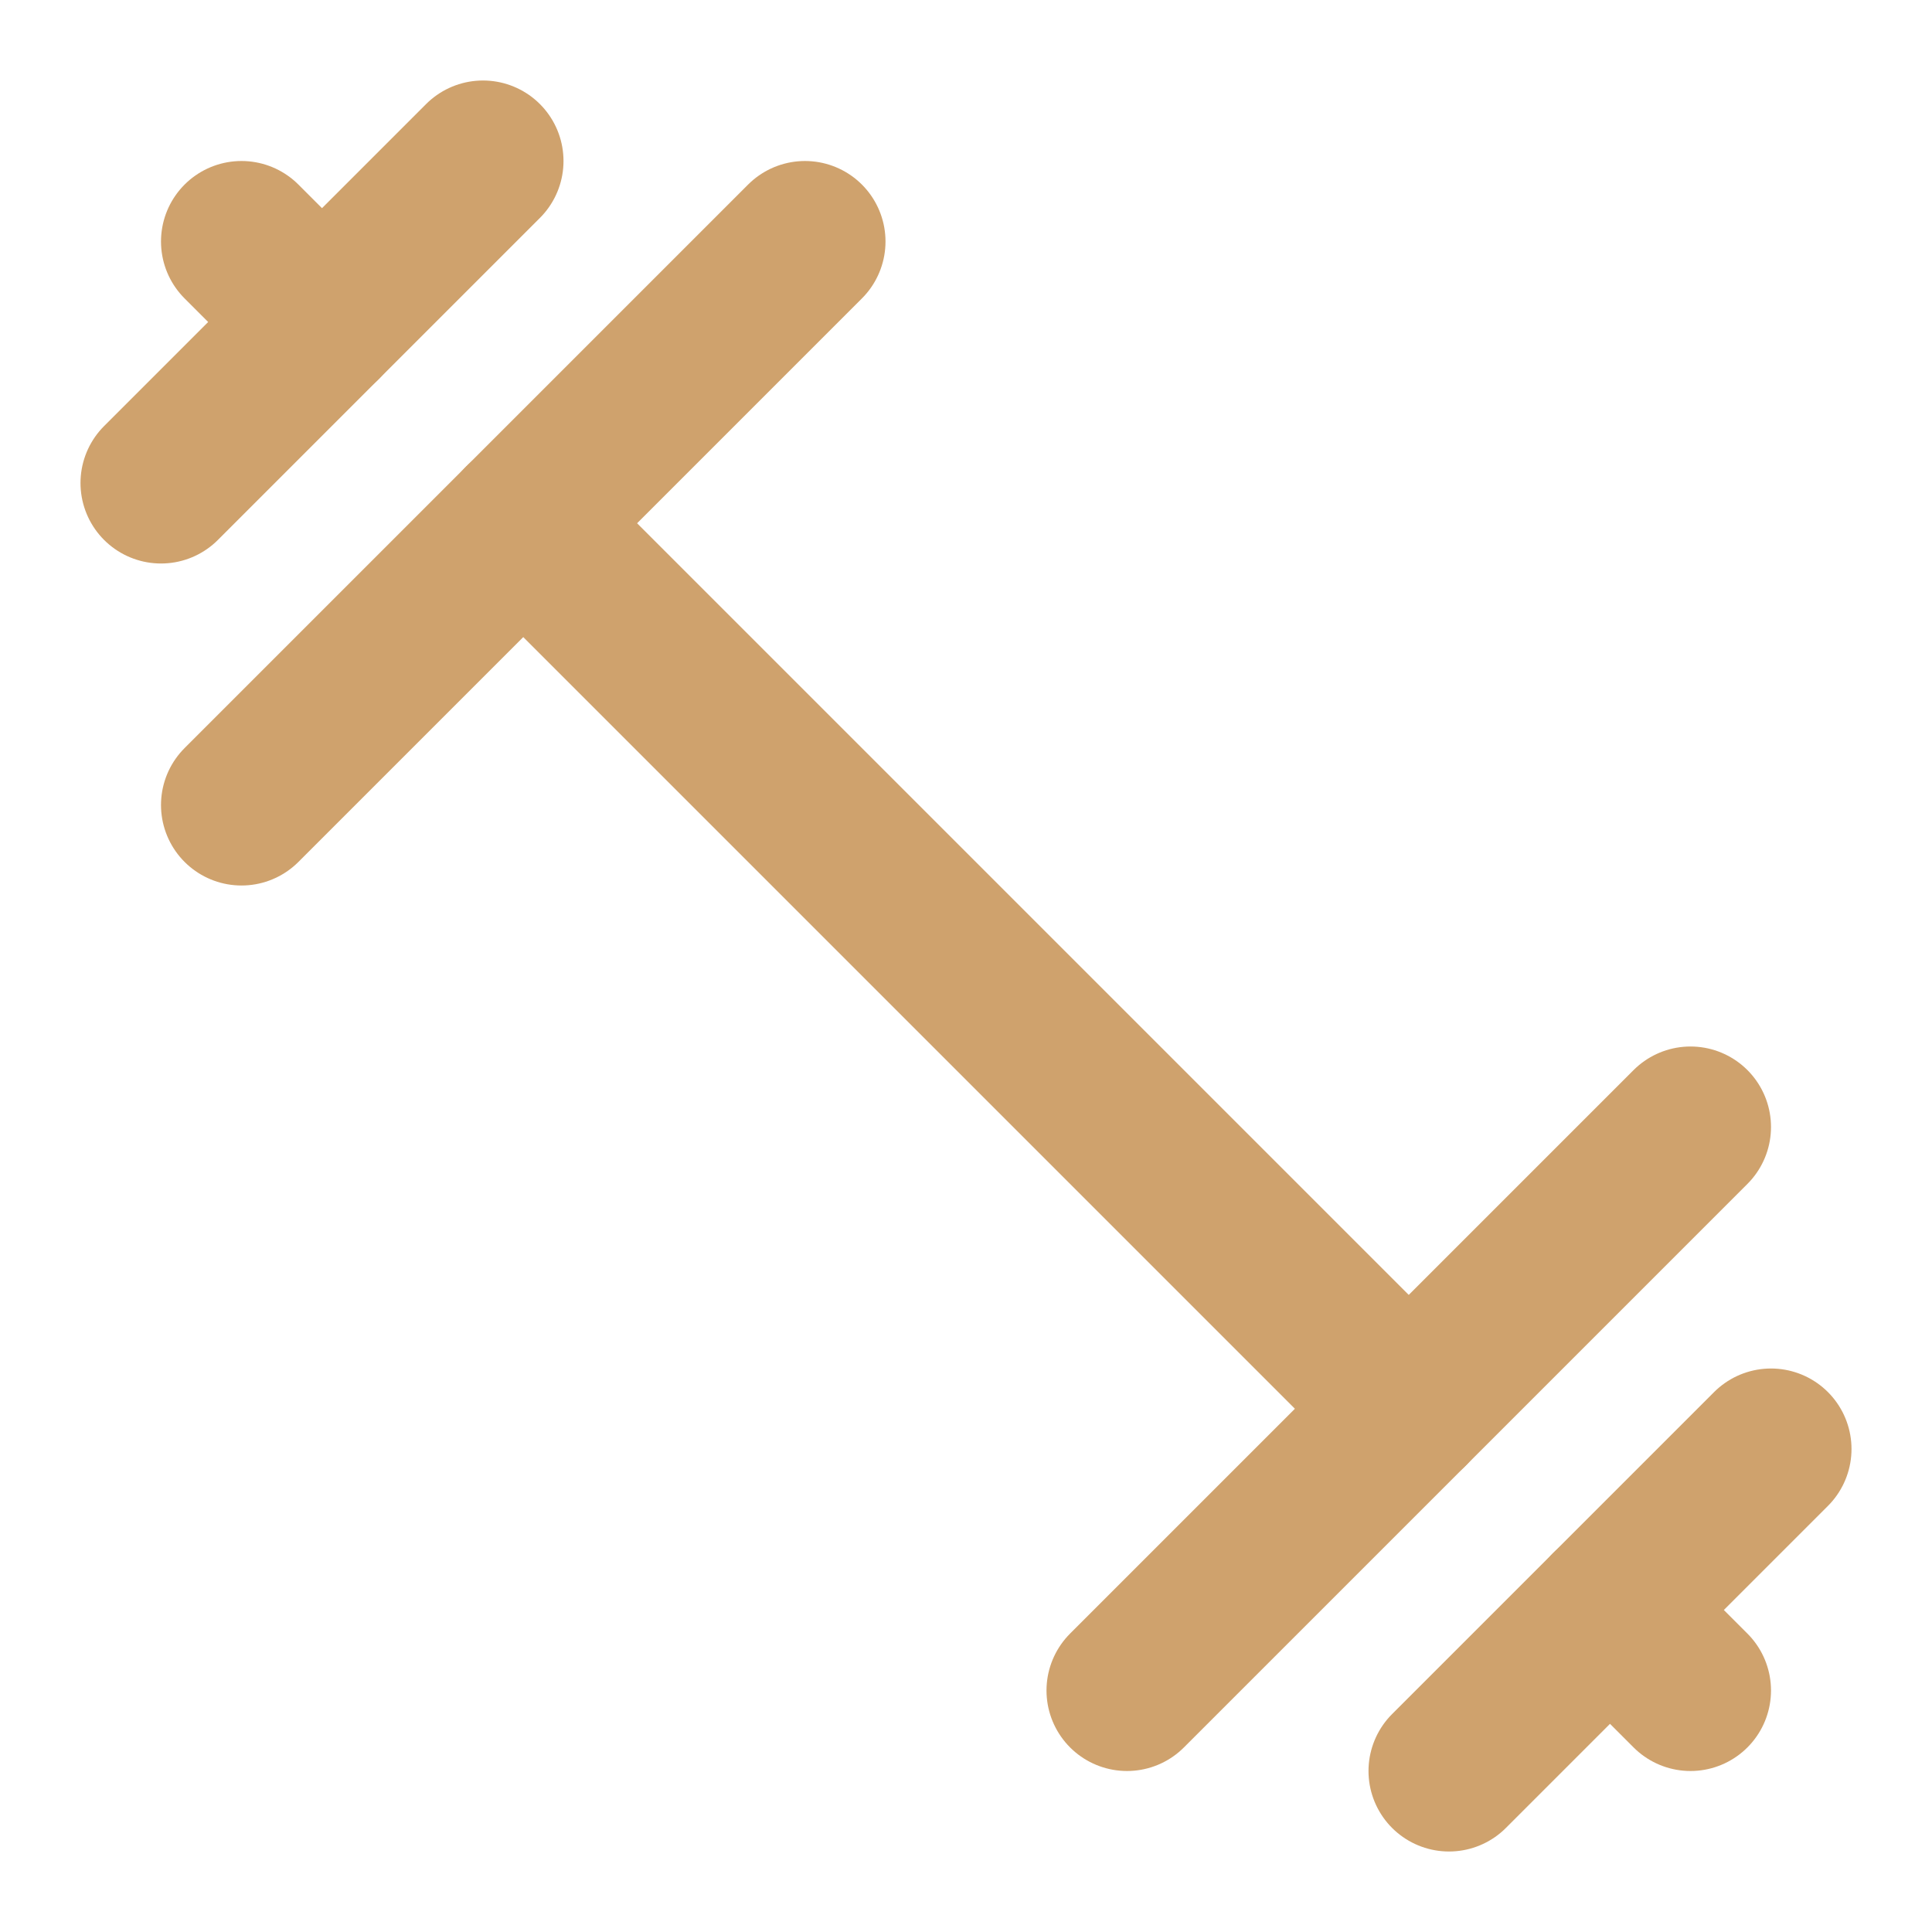 <?xml version="1.0" encoding="UTF-8"?> <svg xmlns="http://www.w3.org/2000/svg" width="24" height="24" viewBox="0 0 24 24" fill="none"><path d="M6.5 6.5L17.5 17.5" stroke="#CFA26D" stroke-width="2" stroke-linecap="round" stroke-linejoin="round"></path><path d="M21 21L20 20" stroke="#CFA26D" stroke-width="2" stroke-linecap="round" stroke-linejoin="round"></path><path d="M3 3L4 4" stroke="#CFA26D" stroke-width="2" stroke-linecap="round" stroke-linejoin="round"></path><path d="M18 22L22 18" stroke="#CFA26D" stroke-width="2" stroke-linecap="round" stroke-linejoin="round"></path><path d="M2 6L6 2" stroke="#CFA26D" stroke-width="2" stroke-linecap="round" stroke-linejoin="round"></path><path d="M3 10L10 3" stroke="#CFA26D" stroke-width="2" stroke-linecap="round" stroke-linejoin="round"></path><path d="M14 21L21 14" stroke="#CFA26D" stroke-width="2" stroke-linecap="round" stroke-linejoin="round"></path></svg> 